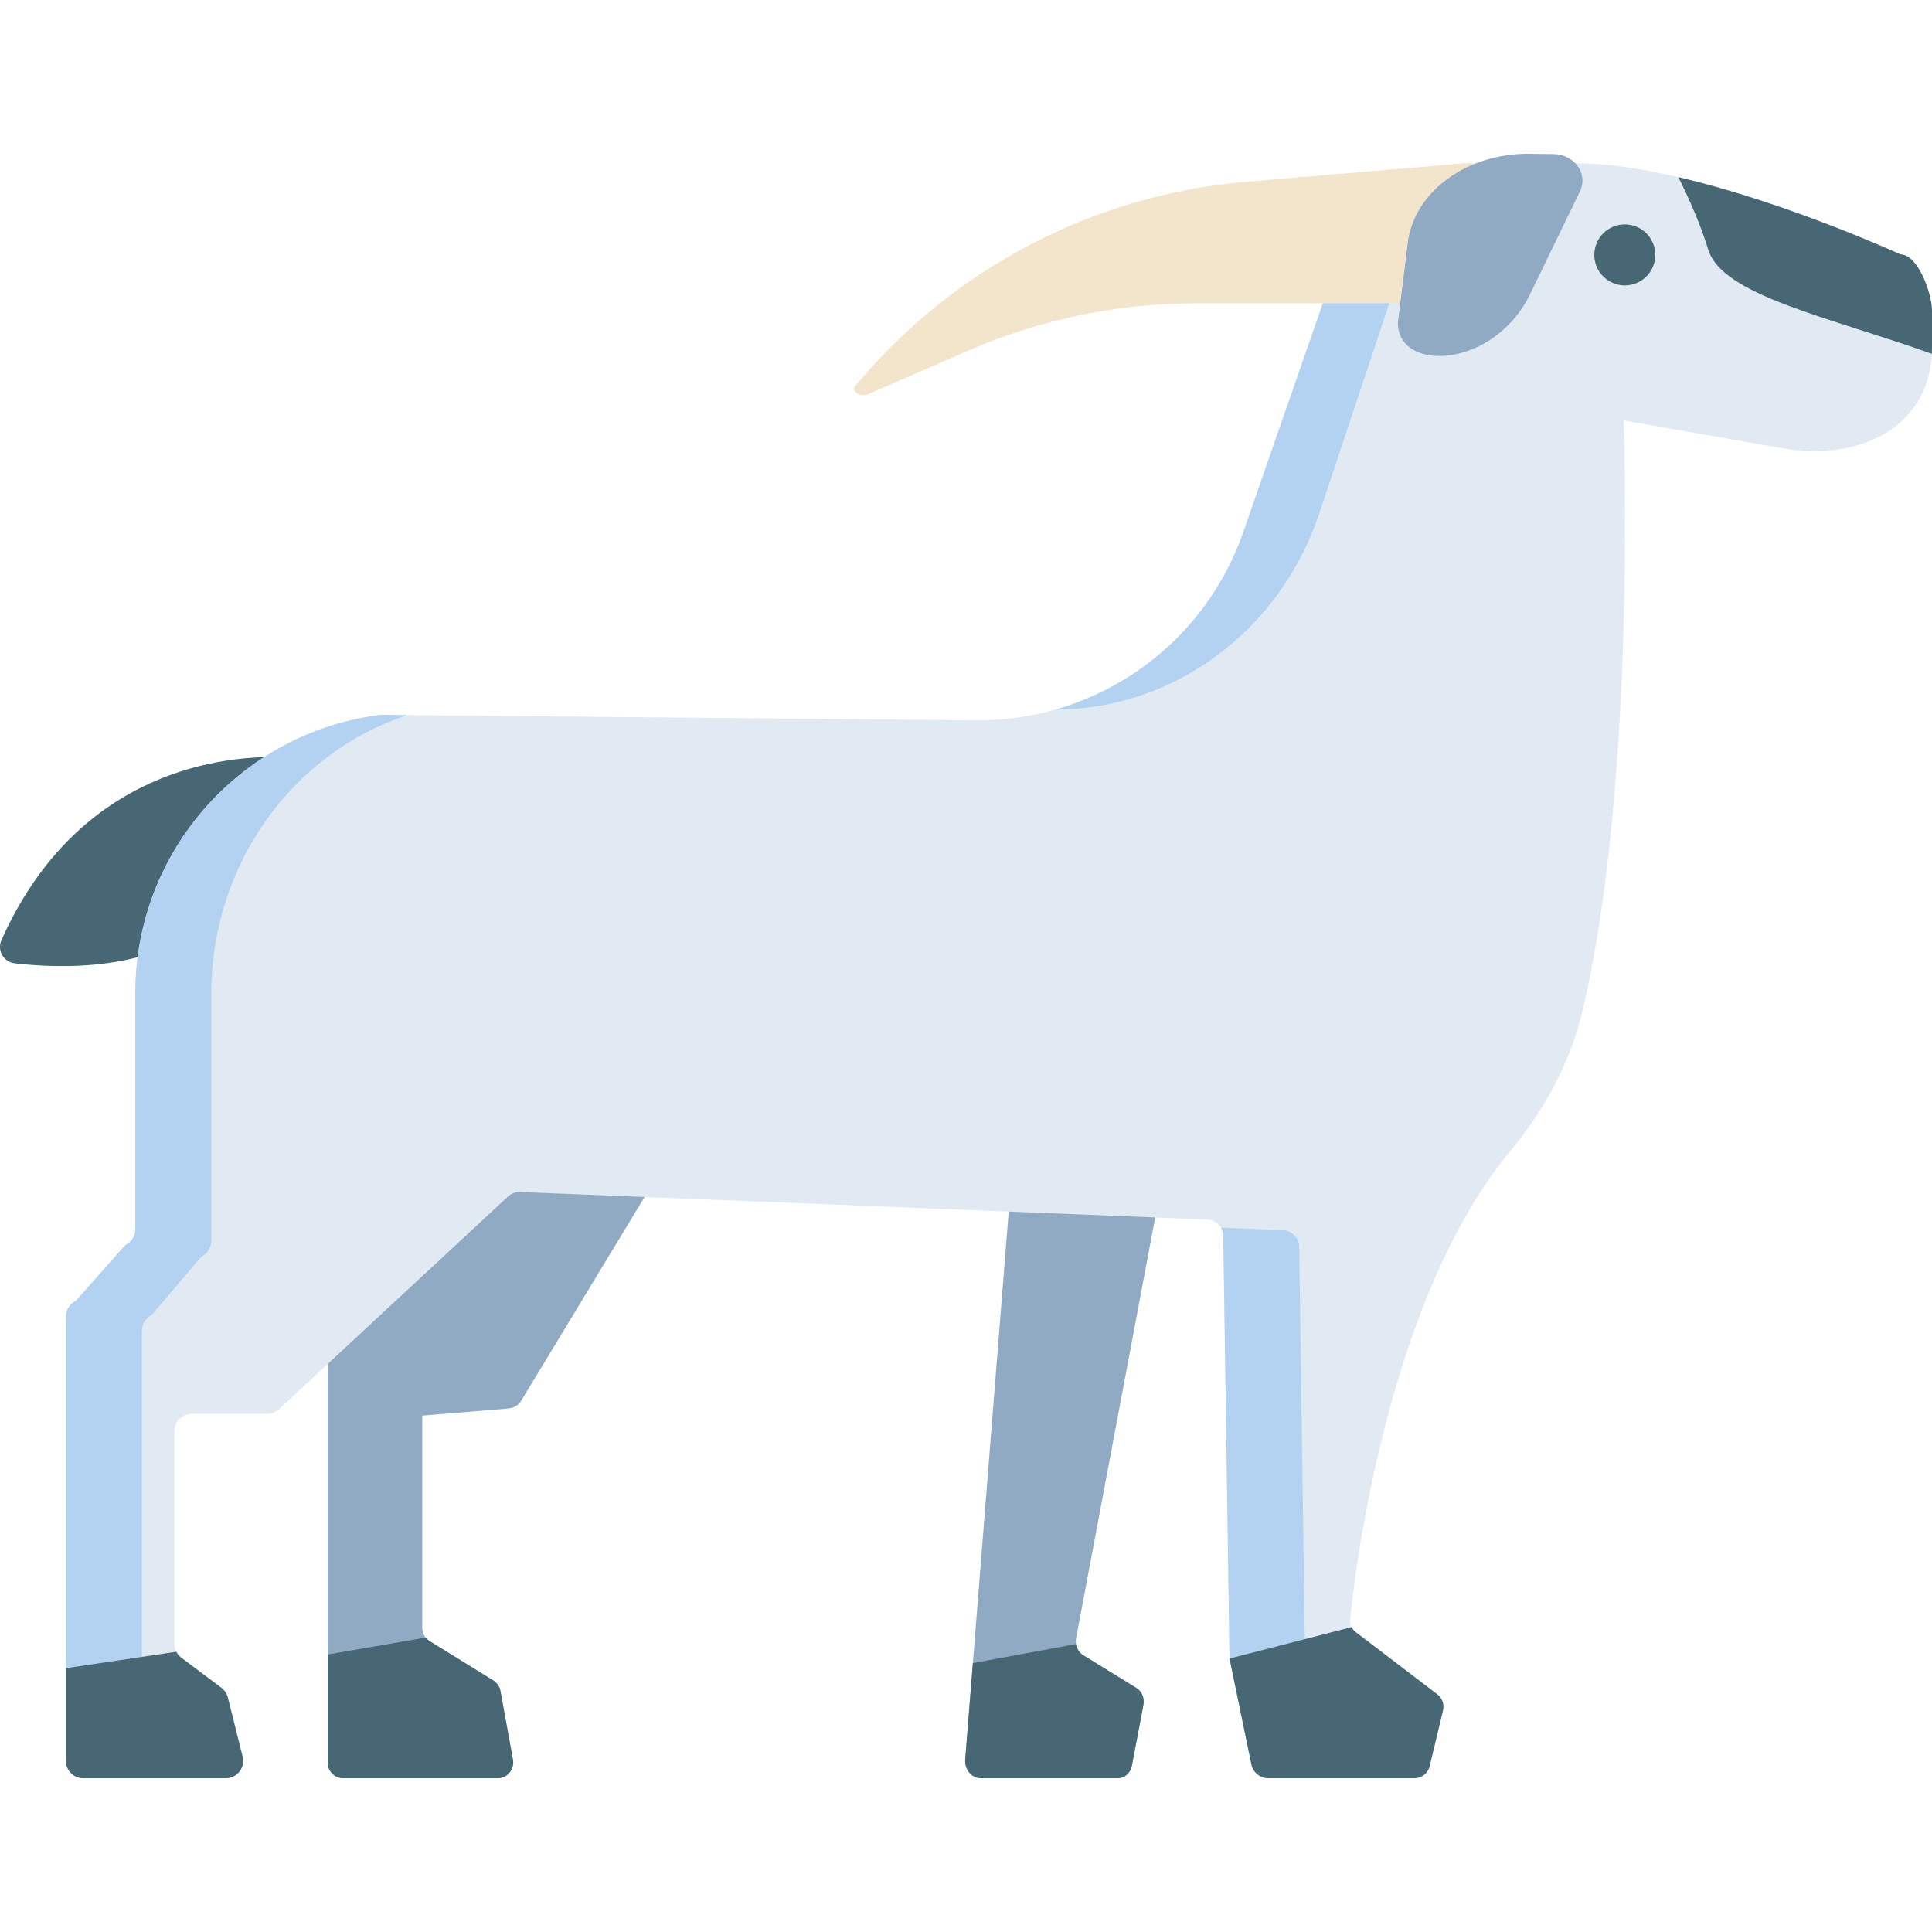 <?xml version="1.0" encoding="iso-8859-1"?>
<!-- Generator: Adobe Illustrator 19.0.0, SVG Export Plug-In . SVG Version: 6.00 Build 0)  -->
<svg version="1.1" id="Layer_1" xmlns="http://www.w3.org/2000/svg" xmlns:xlink="http://www.w3.org/1999/xlink" x="0px" y="0px"
	 viewBox="0 0 512 512" style="enable-background:new 0 0 512 512;" xml:space="preserve">
<path style="fill:#91AAC4;" d="M303.024,451.802l-3.073,16.143c-0.363,1.922-1.928,3.304-3.742,3.304h-36.214
	c-2.491,0-4.438-2.337-4.199-5.038l2.023-25.471l12.723-160.299l47.849-22.978l-33.214,176.723
	c-0.095,0.509-0.106,1.018-0.019,1.516c0.182,1.215,0.859,2.296,1.88,2.93l14.125,8.705
	C302.604,448.228,303.357,450.026,303.024,451.802z"/>
<path style="fill:#476775;" d="M303.024,451.802l-3.073,16.143c-0.363,1.922-1.928,3.304-3.742,3.304h-36.214
	c-2.491,0-4.438-2.337-4.199-5.038l2.023-25.471l27.339-5.038c0.182,1.215,0.859,2.296,1.88,2.93l14.125,8.705
	C302.604,448.228,303.357,450.026,303.024,451.802z"/>
<path style="fill:#91AAC4;" d="M111.908,375.159v56.23c0,0.956,0.322,1.87,0.904,2.587c0.29,0.374,0.644,0.685,1.06,0.946
	l16.853,10.42c0.997,0.623,1.693,1.642,1.901,2.794l3.312,18.21c0.467,2.556-1.495,4.903-4.08,4.903H90.997
	c-2.295,0-4.155-1.86-4.155-4.156v-114.3l12.886-70.089l82.55,15.583l-44.144,72.912c-0.716,1.183-1.955,1.95-3.332,2.064
	L111.908,375.159z"/>
<g>
	<path style="fill:#476775;" d="M131.855,471.249h-40.86c-2.295,0-4.153-1.86-4.153-4.156v-28.629l25.97-4.488
		c0.29,0.374,0.644,0.685,1.06,0.946l16.853,10.42c0.997,0.623,1.693,1.642,1.901,2.794l3.312,18.21
		C136.403,468.901,134.44,471.249,131.855,471.249z"/>
	<path style="fill:#476775;" d="M74.699,200.653c-14.355-0.471-53.834,2.679-74.312,48.485c-1.207,2.699,0.534,5.798,3.468,6.146
		c11.383,1.35,37.201,2.49,52.205-11.964c13.947-13.436,20.198-29.074,22.651-37.023C79.558,203.555,77.568,200.748,74.699,200.653z
		"/>
</g>
<path style="fill:#E1E9F2;" d="M512,82.376v9.649c0,0.592-0.01,1.174-0.043,1.746c-1.024,19.792-19.488,28.525-39.613,25.01
	l-42.071-7.352c0,0,3.557,95.286-10.854,156.269c-3.244,13.724-10.003,26.304-19.024,37.138
	c-35.624,42.766-42.652,124.931-42.652,124.931c0.065,0.508,0.215,1.003,0.442,1.434c0.28,0.539,0.679,1.014,1.164,1.38
	l21.548,16.429c1.314,0.992,1.908,2.673,1.519,4.268l-3.546,14.779c-0.442,1.876-2.102,3.191-4.031,3.191H336.12
	c-2.113,0-3.977-1.454-4.463-3.536l-5.81-28.179l-1.671-112.814c-0.485-2.016-2.242-3.461-4.311-3.524l-182.002-7.299
	c-1.207-0.043-2.393,0.389-3.287,1.24l-60.643,56.326c-0.852,0.798-1.973,1.229-3.137,1.229H50.79c-2.544,0-4.603,2.06-4.603,4.604
	v56.326c0,0.743,0.194,1.478,0.528,2.113c0.302,0.603,0.754,1.142,1.314,1.563l10.639,7.987c0.841,0.637,1.456,1.542,1.703,2.555
	l3.924,15.707c0.722,2.901-1.454,5.703-4.451,5.703H22.075c-2.543,0-4.592-2.059-4.592-4.592V348.873
	c0-1.779,1.024-3.406,2.63-4.162l13.107-14.758c1.606-0.765,2.64-2.382,2.64-4.161v-62.601c0-37.44,27.82-69.026,64.932-73.736
	l157.901,1.434c31.852,0.292,60.341-19.771,70.806-49.879l25.32-72.863c5.185-14.888,19.219-24.87,34.978-24.87h28.047
	c8.149,0,17.494,1.466,26.936,3.666c28.93,6.748,58.863,20.471,58.863,20.471C508.259,67.413,512,77.763,512,82.376z"/>
<g>
	<path style="fill:#B3D2F2;" d="M37.6,352.8c0-1.863,1.028-3.553,2.637-4.344l13.104-15.395c1.609-0.791,2.637-2.481,2.637-4.333
		V263.45c0-34.337,21.53-63.949,51.966-73.934l-7.147-0.065c-37.111,4.716-64.939,36.306-64.939,73.745v62.599
		c0,1.776-1.028,3.396-2.637,4.156l-13.104,14.761c-1.609,0.758-2.637,2.378-2.637,4.166v117.779c0,2.536,2.055,4.592,4.59,4.592
		h15.531V352.8H37.6z"/>
	<path style="fill:#B3D2F2;" d="M349.619,136.037l25.327-75.983c2.187-6.56,5.966-12.191,10.777-16.525
		c-14.062,1.554-26.173,11.03-30.898,24.624l-25.327,72.862c-8.082,23.252-26.926,40.508-49.763,47.028
		C311.214,187.935,339.257,167.123,349.619,136.037z"/>
	<path style="fill:#B3D2F2;" d="M345.964,447.338l-1.671-117.645c-0.478-2.101-2.243-3.607-4.309-3.672l-16.391-0.686
		c0.262,0.418,0.462,0.883,0.58,1.384l1.671,112.815l5.815,28.183c0.488,2.077,2.347,3.532,4.465,3.532h14.571L345.964,447.338z"/>
</g>
<g>
	<path style="fill:#476775;" d="M512,82.376v9.649c0,0.592-0.01,1.174-0.043,1.746c-27.454-9.852-55.533-15.448-59.274-27.662
		c-1.983-6.478-4.926-13.194-7.9-19.167c28.93,6.748,58.863,20.471,58.863,20.471C508.259,67.413,512,77.763,512,82.376z"/>
	<path style="fill:#476775;" d="M59.845,471.249H22.07c-2.544,0-4.589-2.056-4.589-4.602V442.09l29.24-4.353
		c0.301,0.602,0.747,1.142,1.308,1.558l10.643,7.988c0.841,0.634,1.453,1.547,1.703,2.556l3.925,15.707
		C65.016,468.444,62.836,471.249,59.845,471.249z"/>
	<path style="fill:#476775;" d="M382.414,453.277l-3.541,14.782c-0.446,1.87-2.108,3.189-4.04,3.189h-38.71
		c-2.118,0-3.977-1.454-4.465-3.532l-5.815-28.183l32.346-8.331c0.28,0.54,0.675,1.007,1.163,1.381l21.546,16.424
		C382.207,450.005,382.798,451.678,382.414,453.277z"/>
</g>
<path style="fill:#F2E5CB;" d="M387.298,43.346l-57.032,4.83c-40.532,3.434-77.854,23.046-103.684,54.221
	c-0.377,0.455-0.32,1.132,0.126,1.518c0.007,0.006,0.016,0.014,0.023,0.02c0.921,0.804,2.213,1.017,3.334,0.53l26.511-11.534
	c19.037-8.283,39.576-12.558,60.336-12.558h71.428c10.284,0,19.147-8.411,19.065-18.696
	C407.322,50.887,398.069,42.433,387.298,43.346z"/>
<circle style="fill:#476775;" cx="430.592" cy="67.552" r="8.084"/>
<path style="fill:#91AAC4;" d="M370.458,85.507l2.615-21.15c1.681-13.598,15.739-23.838,32.403-23.602l6.287,0.089
	c5.521,0.078,9.174,5.274,6.941,9.872l-12.716,26.197C396.601,97.855,370.347,98.914,370.458,85.507z"/>
<g>
</g>
<g>
</g>
<g>
</g>
<g>
</g>
<g>
</g>
<g>
</g>
<g>
</g>
<g>
</g>
<g>
</g>
<g>
</g>
<g>
</g>
<g>
</g>
<g>
</g>
<g>
</g>
<g>
</g>
</svg>
